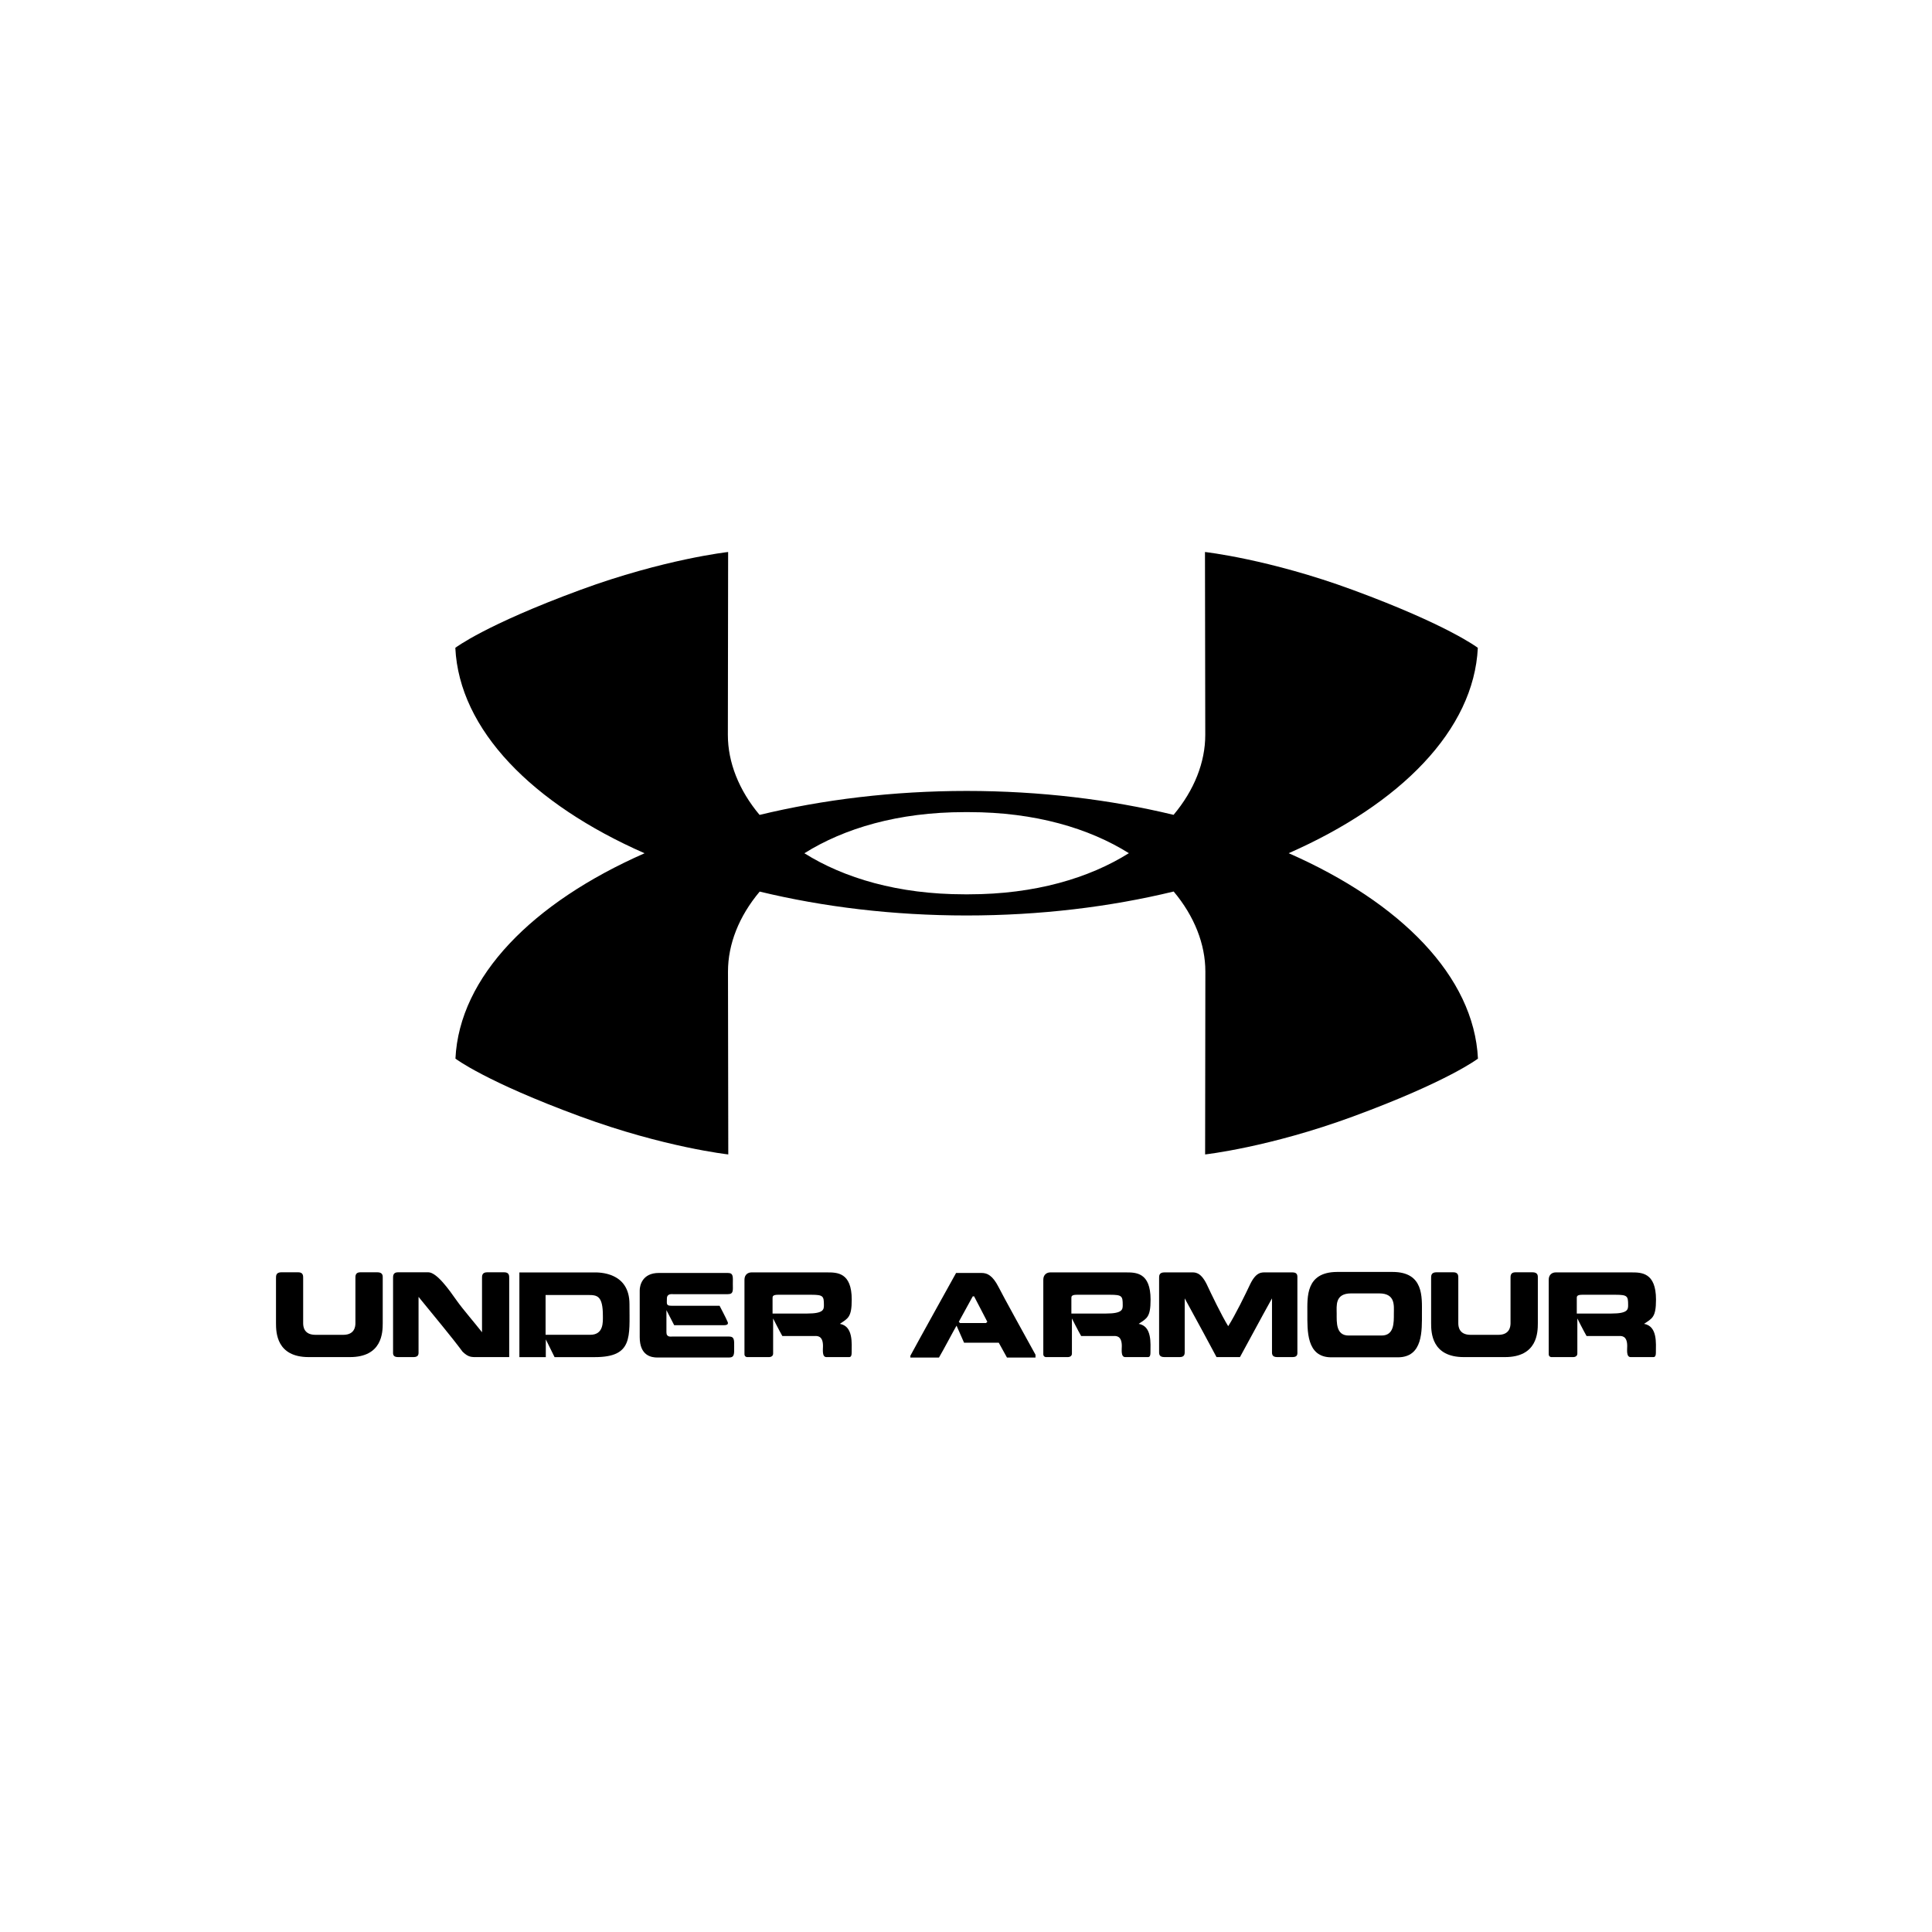 <svg width="250" height="250" viewBox="0 0 250 250" fill="none" xmlns="http://www.w3.org/2000/svg">
<path d="M166.756 110.404C181.251 104.028 190.715 94.452 191.231 83.828C191.231 83.828 187.404 80.88 175.049 76.334C164.2 72.342 155.923 71.429 155.923 71.429L155.961 95.098C155.961 98.635 154.541 102.245 151.86 105.441C143.66 103.461 134.596 102.35 125.09 102.347H125.084C115.571 102.35 106.498 103.464 98.288 105.448C95.608 102.251 94.185 98.638 94.185 95.098L94.22 71.429C94.22 71.429 85.949 72.342 75.093 76.334C62.738 80.88 58.918 83.828 58.918 83.828C59.43 94.455 68.898 104.034 83.408 110.411C68.911 116.787 59.446 126.363 58.934 136.984C58.934 136.984 62.757 139.935 75.112 144.478C85.965 148.47 94.239 149.383 94.239 149.383L94.201 125.714C94.201 122.177 95.62 118.564 98.304 115.371C106.505 117.354 115.565 118.462 125.071 118.462H125.074C134.59 118.462 143.666 117.351 151.873 115.361C154.554 118.557 155.973 122.177 155.973 125.714L155.942 149.383C155.942 149.383 164.216 148.47 175.068 144.478C187.423 139.935 191.247 136.984 191.247 136.984C190.731 126.357 181.263 116.778 166.756 110.404M125.077 115.73H125.068L124.797 115.724C116.215 115.724 109.217 113.623 104.085 110.411C109.217 107.192 116.218 105.088 124.816 105.088L125.081 105.085H125.093L125.364 105.088C133.95 105.088 140.944 107.189 146.076 110.401C140.944 113.617 133.944 115.724 125.348 115.724" fill="black"/>
<path d="M39.945 175.607C35.788 175.607 35.714 172.437 35.714 171.214V165.446C35.714 165.095 35.686 164.631 36.428 164.631H38.576C39.274 164.631 39.229 165.127 39.229 165.446V171.214C39.229 171.625 39.305 172.726 40.818 172.726H44.421C45.905 172.726 45.991 171.625 45.991 171.214V165.446C45.991 165.127 45.949 164.631 46.643 164.631H48.808C49.595 164.631 49.525 165.127 49.525 165.446V171.214C49.525 172.437 49.451 175.607 45.278 175.607" fill="black"/>
<path d="M59.858 174.911C58.391 172.934 56.296 170.445 54.16 167.815V174.838C54.16 175.144 54.236 175.608 53.507 175.608H51.502C50.776 175.608 50.862 175.144 50.862 174.838V165.447C50.862 165.128 50.83 164.632 51.502 164.632H55.411C56.516 164.632 58.088 166.857 59.12 168.325C59.916 169.445 61.386 171.129 62.373 172.393V165.447C62.373 165.128 62.329 164.632 63.058 164.632H65.235C65.936 164.632 65.891 165.128 65.891 165.447V175.608H61.88C61.02 175.608 60.641 175.666 59.858 174.911" fill="black"/>
<path d="M76.383 172.721C78.14 172.721 78.013 171.033 78.013 170.263C78.013 167.675 77.284 167.573 76.122 167.573H70.598V172.721H76.383V172.721ZM67.208 175.611V164.65H76.895C77.488 164.65 81.454 164.58 81.454 168.748C81.454 173.01 81.919 175.611 76.981 175.611H71.76L70.627 173.316V175.611" fill="black"/>
<path d="M85.25 164.72H94.173C94.931 164.72 94.829 165.214 94.829 166.131C94.829 166.984 94.943 167.465 94.173 167.465H87.121C86.934 167.465 86.297 167.363 86.297 168.031C86.297 168.7 86.166 168.964 86.876 168.964H93.113C93.113 168.964 94.014 170.68 94.116 170.97C94.262 171.231 94.246 171.479 93.695 171.479H87.239L86.236 169.531V172.409C86.236 173.077 86.835 172.947 87.007 172.947H94.332C95.061 172.947 95.001 173.453 95.001 174.28C95.001 175.172 95.061 175.662 94.332 175.662H85.058C84.288 175.662 82.779 175.43 82.779 173.02V166.971C82.779 166.347 83.113 164.72 85.25 164.72" fill="black"/>
<path d="M105.012 167.542H100.666C99.944 167.542 99.969 167.79 99.969 168.01V169.971H104.445C106.613 169.971 106.613 169.43 106.613 168.863C106.613 167.73 106.527 167.542 105.012 167.542M97.238 164.648H107.005C108.313 164.648 110.214 164.635 110.214 168.166C110.214 170.477 109.723 170.592 108.676 171.305C110.436 171.61 110.204 173.861 110.204 175.026C110.204 175.622 109.988 175.609 109.809 175.609H106.947C106.349 175.609 106.495 174.663 106.495 174.17C106.495 172.817 105.741 172.877 105.448 172.877H101.233C100.829 172.177 100.042 170.608 100.042 170.608V175.157C100.042 175.552 99.648 175.609 99.504 175.609H96.63C96.786 175.609 96.334 175.638 96.334 175.243V165.594C96.334 164.909 96.814 164.648 97.238 164.648" fill="black"/>
<path d="M125.869 167.756L124.067 171.042L124.226 171.201H127.584L127.76 171.042C127.642 170.793 126.19 168.033 126.044 167.74L125.869 167.756M127.031 164.722C127.744 164.722 128.438 165.041 129.195 166.508C129.708 167.552 133.254 173.961 133.993 175.301V175.664H130.3L129.237 173.744H124.748C124.748 173.744 123.993 172.016 123.777 171.538C123.5 171.987 122.017 174.808 121.504 175.664H117.802V175.432C118.556 174.009 123.717 164.722 123.717 164.722" fill="black"/>
<path d="M143.679 167.542H139.333C138.607 167.542 138.636 167.79 138.636 168.01V169.971H143.112C145.28 169.971 145.28 169.43 145.28 168.863C145.28 167.73 145.194 167.542 143.679 167.542M135.904 164.648H145.671C146.98 164.648 148.884 164.635 148.884 168.166C148.884 170.477 148.393 170.592 147.343 171.305C149.1 171.61 148.868 173.861 148.868 175.026C148.868 175.622 148.651 175.609 148.476 175.609H145.614C145.016 175.609 145.162 174.663 145.162 174.17C145.162 172.817 144.408 172.877 144.115 172.877H139.9C139.492 172.177 138.706 170.608 138.706 170.608V175.157C138.706 175.552 138.317 175.609 138.171 175.609H135.293C135.452 175.609 135.003 175.638 135.003 175.243V165.594C135.003 164.909 135.484 164.648 135.904 164.648" fill="black"/>
<path d="M157.417 175.607C156.688 174.242 154.667 170.476 153.301 168.008V174.837C153.301 175.143 153.342 175.607 152.651 175.607H150.671C149.93 175.607 149.987 175.143 149.987 174.837V165.446C149.987 165.127 149.945 164.647 150.671 164.647H154.087C154.597 164.647 155.319 164.529 156.137 166.159C156.749 167.464 158.044 170.173 158.929 171.609C159.843 170.173 161.167 167.464 161.779 166.159C162.578 164.529 163.288 164.647 163.854 164.647H167.254C167.955 164.647 167.881 165.127 167.881 165.446V174.837C167.881 175.143 167.98 175.607 167.254 175.607H165.265C164.539 175.607 164.596 175.143 164.596 174.837V168.008C163.218 170.476 161.209 174.242 160.451 175.607" fill="black"/>
<path d="M178.779 172.816C180.425 172.816 180.365 171.119 180.365 169.982C180.365 168.964 180.597 167.365 178.461 167.365H174.838C172.718 167.365 172.966 168.964 172.966 169.982C172.966 171.119 172.865 172.816 174.507 172.816H178.779ZM172.269 175.636C169.028 175.636 169.172 172.16 169.172 169.912C169.172 167.846 168.939 164.621 172.995 164.589H180.193C184.261 164.589 183.997 167.859 183.997 169.912C183.997 172.16 184.16 175.636 180.871 175.636" fill="black"/>
<path d="M189.417 175.607C185.256 175.607 185.186 172.437 185.186 171.214V165.446C185.186 165.095 185.157 164.631 185.899 164.631H188.051C188.745 164.631 188.704 165.127 188.704 165.446V171.214C188.704 171.625 188.777 172.726 190.289 172.726H193.893C195.376 172.726 195.462 171.625 195.462 171.214V165.446C195.462 165.127 195.418 164.631 196.115 164.631H198.28C199.066 164.631 198.996 165.127 198.996 165.446V171.214C198.996 172.437 198.923 175.607 194.749 175.607" fill="black"/>
<path d="M209.078 167.542H204.732C204.006 167.542 204.035 167.79 204.035 168.01V169.971H208.511C210.679 169.971 210.679 169.43 210.679 168.863C210.679 167.73 210.593 167.542 209.078 167.542M201.3 164.648H211.071C212.379 164.648 214.286 164.635 214.286 168.166C214.286 170.477 213.789 170.592 212.742 171.305C214.502 171.61 214.27 173.861 214.27 175.026C214.27 175.622 214.054 175.609 213.875 175.609H211.013C210.418 175.609 210.561 174.663 210.561 174.17C210.561 172.817 209.807 172.877 209.517 172.877H205.299C204.895 172.177 204.108 170.608 204.108 170.608V175.157C204.108 175.552 203.713 175.609 203.57 175.609H200.696C200.851 175.609 200.403 175.638 200.403 175.243V165.594C200.403 164.909 200.883 164.648 201.3 164.648" fill="black"/>
</svg>
